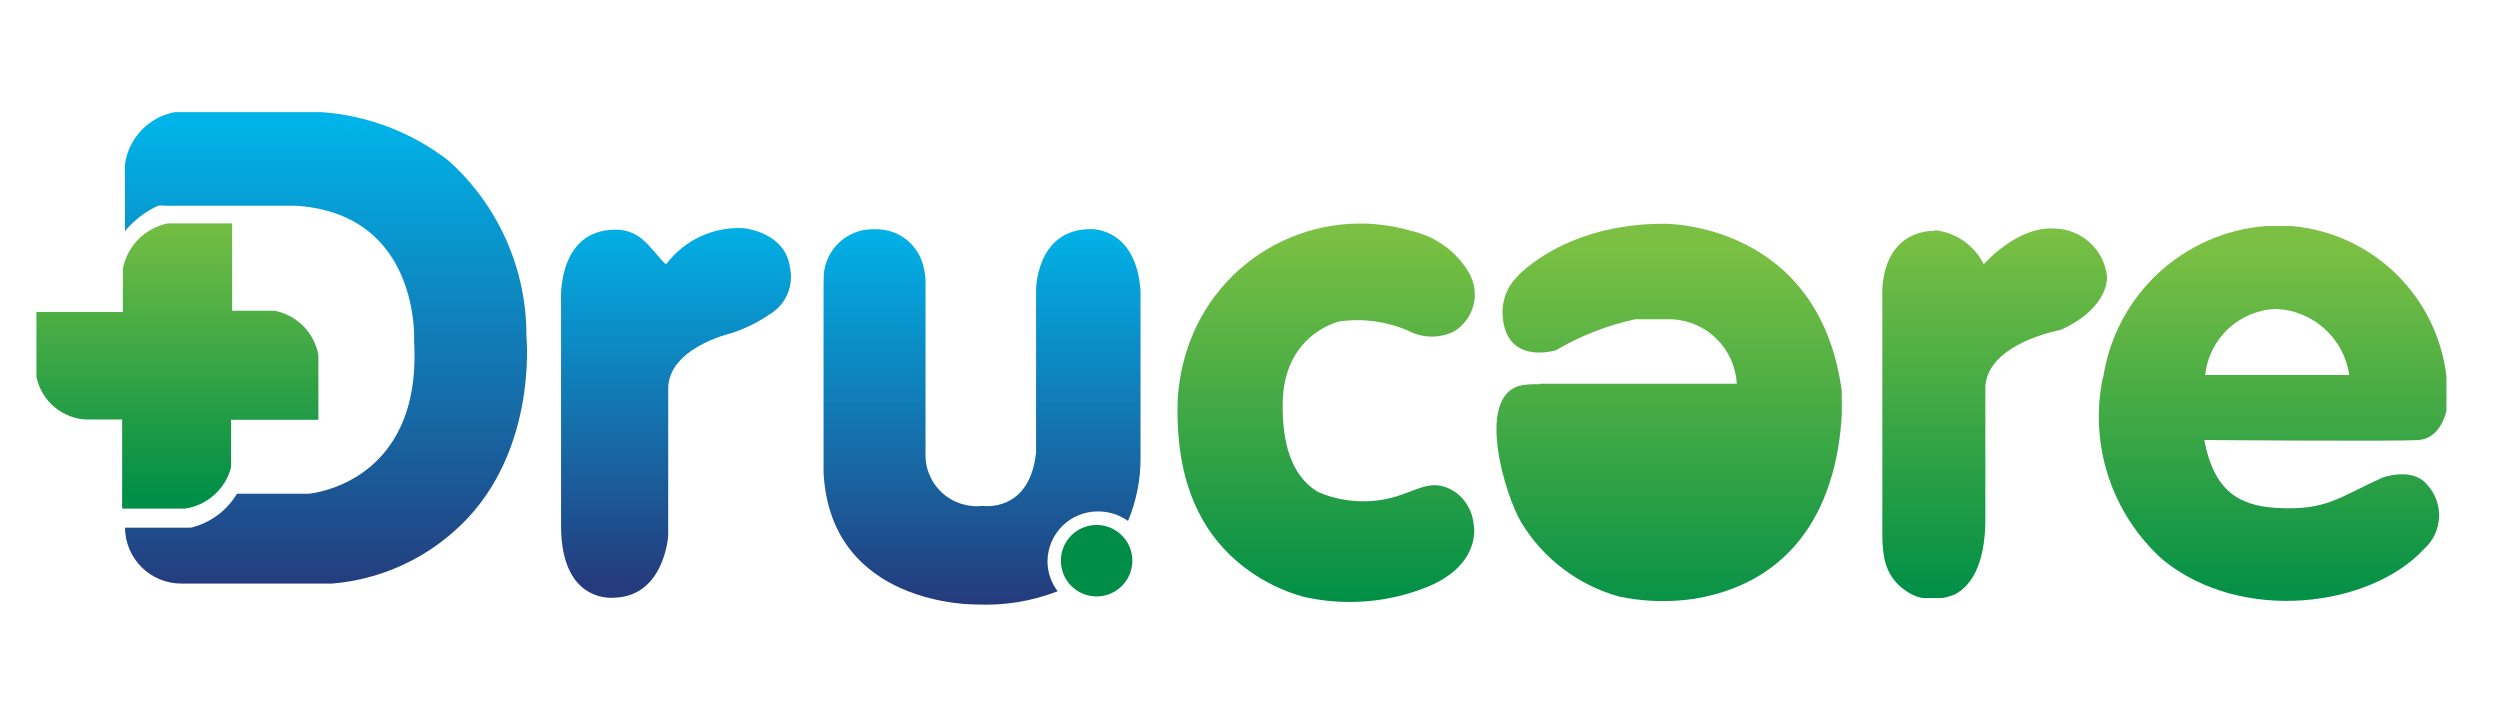 <svg id="Layer_1" data-name="Layer 1" xmlns="http://www.w3.org/2000/svg" xmlns:xlink="http://www.w3.org/1999/xlink" viewBox="0 0 140 40">
  <defs>
    <style>
      .cls-1 {
        fill: none;
        clip-rule: evenodd;
      }

      .cls-2 {
        clip-path: url(#clip-path);
      }

      .cls-3 {
        fill: url(#linear-gradient);
      }

      .cls-4 {
        clip-path: url(#clip-path-2);
      }

      .cls-5 {
        fill: url(#linear-gradient-2);
      }

      .cls-6 {
        clip-path: url(#clip-path-3);
      }

      .cls-7 {
        fill: url(#linear-gradient-3);
      }

      .cls-8 {
        clip-path: url(#clip-path-4);
      }

      .cls-9 {
        fill: url(#linear-gradient-4);
      }

      .cls-10 {
        fill: #008d47;
        fill-rule: evenodd;
      }

      .cls-11 {
        clip-path: url(#clip-path-5);
      }

      .cls-12 {
        fill: url(#linear-gradient-5);
      }

      .cls-13 {
        clip-path: url(#clip-path-6);
      }

      .cls-14 {
        fill: url(#linear-gradient-6);
      }

      .cls-15 {
        clip-path: url(#clip-path-7);
      }

      .cls-16 {
        fill: url(#linear-gradient-7);
      }

      .cls-17 {
        clip-path: url(#clip-path-8);
      }

      .cls-18 {
        fill: url(#linear-gradient-8);
      }
    </style>
    <clipPath id="clip-path">
      <path class="cls-1" d="M7,12.94V9.19A3.45,3.45,0,0,1,9.8,6.28H18A13.13,13.13,0,0,1,25.12,9a13.12,13.12,0,0,1,4.36,9.85s.69,6.86-4.16,11a11.75,11.75,0,0,1-6.72,2.83H10.15A3.15,3.15,0,0,1,7,29.55h3.69a4.15,4.15,0,0,0,2.58-1.9h4s6.37-.5,5.92-8.5c0,0,.41-7.18-6.63-7.63l-7.26,0a1.75,1.75,0,0,0-.45,0A5.36,5.36,0,0,0,7,12.94"/>
    </clipPath>
    <linearGradient id="linear-gradient" x1="-324.96" y1="327.16" x2="-324.68" y2="327.16" gradientTransform="translate(-26444.56 -30682.21) rotate(-90) scale(94.52 80.89)" gradientUnits="userSpaceOnUse">
      <stop offset="0" stop-color="#243c7d"/>
      <stop offset="1" stop-color="#00b4e9"/>
    </linearGradient>
    <clipPath id="clip-path-2">
      <path class="cls-1" d="M6.88,17.47V15.05A3.21,3.21,0,0,1,9.4,12.51H13V17.4h2.37a3.09,3.09,0,0,1,2.47,2.54v3.57H12.94v2.67a3.15,3.15,0,0,1-2.63,2.31H6.84v-5H4.76A3,3,0,0,1,2,20.86V17.47Z"/>
    </clipPath>
    <linearGradient id="linear-gradient-2" x1="-325.11" y1="328.24" x2="-324.83" y2="328.24" gradientTransform="translate(-18567.09 -18584.77) rotate(-90) scale(57.25 56.6)" gradientUnits="userSpaceOnUse">
      <stop offset="0" stop-color="#008f47"/>
      <stop offset="1" stop-color="#7bc043"/>
    </linearGradient>
    <clipPath id="clip-path-3">
      <path class="cls-1" d="M37.32,14.78a5.06,5.06,0,0,1,4.34-2S44,13,44.24,15a2.43,2.43,0,0,1-1.17,2.62,8.18,8.18,0,0,1-2.16,1.05s-3.52.82-3.49,3.13V30s-.21,3.38-3,3.47c0,0-2.95.39-3-3.91V16.88s-.25-3.7,2.67-4c1.75-.18,2.21.93,3.15,1.88"/>
    </clipPath>
    <linearGradient id="linear-gradient-3" x1="-324.92" y1="327.31" x2="-324.64" y2="327.31" gradientTransform="translate(-14965.71 -24047.34) rotate(-90) scale(74.11 45.84)" xlink:href="#linear-gradient"/>
    <clipPath id="clip-path-4">
      <path class="cls-1" d="M46.13,15.39A2.75,2.75,0,0,1,49,12.84,2.69,2.69,0,0,1,51.73,15a3.27,3.27,0,0,1,.1,1v9.33a2.87,2.87,0,0,0,3.19,3s2.65.41,3-3V16.23s0-3.4,3.06-3.4c0,0,2.54-.12,2.79,3.45v9.39a9,9,0,0,1-.7,3.5,2.91,2.91,0,0,0-1.67-.53,2.81,2.81,0,0,0-2.84,2.79,2.75,2.75,0,0,0,.57,1.68,11.12,11.12,0,0,1-4.57.74s-8.13.14-8.54-7.36V16.07Z"/>
    </clipPath>
    <linearGradient id="linear-gradient-4" x1="-324.9" y1="326.1" x2="-324.62" y2="326.1" gradientTransform="translate(-20699.78 -24454.19) rotate(-90) scale(75.37 63.65)" xlink:href="#linear-gradient"/>
    <clipPath id="clip-path-5">
      <path class="cls-1" d="M78.93,12.91a5,5,0,0,1,3.33,2.36,2.42,2.42,0,0,1-.87,3.31,2.83,2.83,0,0,1-2.53-.06A7.17,7.17,0,0,0,75,18s-3.22.71-3.17,4.77c0,1.84.38,3.85,2,4.79a6.41,6.41,0,0,0,4.7.13c1.08-.38,1.86-.89,3-.11a2.51,2.51,0,0,1,1,1.82S83,31.56,80,32.84a11.65,11.65,0,0,1-7,.58,9.7,9.7,0,0,1-2.66-1.19c-3.34-2.15-4.45-5.61-4.4-9.46a10.86,10.86,0,0,1,.54-3.2,10.19,10.19,0,0,1,12.49-6.66"/>
    </clipPath>
    <linearGradient id="linear-gradient-5" x1="-324.9" y1="325.32" x2="-324.63" y2="325.32" gradientTransform="translate(-19393.17 -24603.66) rotate(-90) scale(75.83 59.84)" xlink:href="#linear-gradient-2"/>
    <clipPath id="clip-path-6">
      <path class="cls-1" d="M89.3,25.32h8.09A4.33,4.33,0,0,1,93.33,29a4.16,4.16,0,0,1-4-3.71m-3.11-3.8H97.26a3.82,3.82,0,0,0-3.59-3.61h-2.1a14.94,14.94,0,0,0-4.43,1.73s-2.9.92-3-2.08a2.84,2.84,0,0,1,.84-2.06s2.61-2.94,8.19-2.94c0,0,8.82-.14,10,9.6,0,5.54-2.25,10.39-8.27,11.4a12,12,0,0,1-4.22-.12,9.32,9.32,0,0,1-5.5-4.17c-.88-1.48-2.54-6.89-.12-7.63A4.16,4.16,0,0,1,86.19,21.52Z"/>
    </clipPath>
    <linearGradient id="linear-gradient-6" x1="-324.91" y1="324.62" x2="-324.63" y2="324.62" gradientTransform="translate(-22554.38 -24619.22) rotate(-90) scale(75.88 69.77)" xlink:href="#linear-gradient-2"/>
    <clipPath id="clip-path-7">
      <path class="cls-1" d="M108.34,12.89a3.47,3.47,0,0,1,2.75,1.91s1.88-2.17,4-2a3,3,0,0,1,2.9,2.68s.18,1.74-2.61,3c0,0-4,.71-4.2,3.13v7.5c0,1.46-.3,3.45-1.72,4.18a3,3,0,0,1-1.5.22,2,2,0,0,1-1-.28c-1.72-1-1.54-2.56-1.55-4.28l0-12.42s-.18-2.77,2-3.46a2.75,2.75,0,0,1,.94-.14"/>
    </clipPath>
    <linearGradient id="linear-gradient-7" x1="-324.92" y1="323.11" x2="-324.64" y2="323.11" gradientTransform="translate(-14504.13 -24039.68) rotate(-90) scale(74.09 45.23)" xlink:href="#linear-gradient-2"/>
    <clipPath id="clip-path-8">
      <path class="cls-1" d="M123.47,21h8.09a4.33,4.33,0,0,0-4.07-3.7,4.14,4.14,0,0,0-4,3.7m-5.71.14a10,10,0,0,1,9.07-8.48h1.5A9.56,9.56,0,0,1,137,21.07V23s-.29,1.55-1.56,1.64-12,0-12,0c.55,2.91,2,3.67,4,3.8,2.88.18,3.58-.63,6-1.7,0,0,1.63-.59,2.45.37a2.53,2.53,0,0,1-.14,3.63c-3,3.25-10.21,4.22-14.64.6A10.75,10.75,0,0,1,117.76,21.14Z"/>
    </clipPath>
    <linearGradient id="linear-gradient-8" x1="-324.9" y1="323.37" x2="-324.63" y2="323.37" gradientTransform="translate(-22439.18 -24443.82) rotate(-90) scale(75.34 69.79)" xlink:href="#linear-gradient-2"/>
  </defs>
  <title>drucare-brand</title>
  <g>
    <g class="cls-2">
      <rect class="cls-3" x="6.95" y="6.28" width="23.22" height="26.48"/>
    </g>
    <g class="cls-4">
      <rect class="cls-5" x="2.04" y="12.51" width="15.79" height="15.97"/>
    </g>
    <g class="cls-6">
      <rect class="cls-7" x="31.25" y="12.63" width="13.16" height="21.23"/>
    </g>
    <g class="cls-8">
      <rect class="cls-9" x="46.09" y="12.69" width="17.82" height="21.3"/>
    </g>
    <path class="cls-10" d="M61.47,29.4a2,2,0,1,1-2.06,2,2,2,0,0,1,2.06-2"/>
    <g class="cls-11">
      <rect class="cls-12" x="65.85" y="11.53" width="17.58" height="22.42"/>
    </g>
    <g class="cls-13">
      <rect class="cls-14" x="82.6" y="12.42" width="20.54" height="21.33"/>
    </g>
    <g class="cls-15">
      <rect class="cls-16" x="105.22" y="12.63" width="12.98" height="20.86"/>
    </g>
    <g class="cls-17">
      <rect class="cls-18" x="117.07" y="12.66" width="19.97" height="22.33"/>
    </g>
  </g>
</svg>

